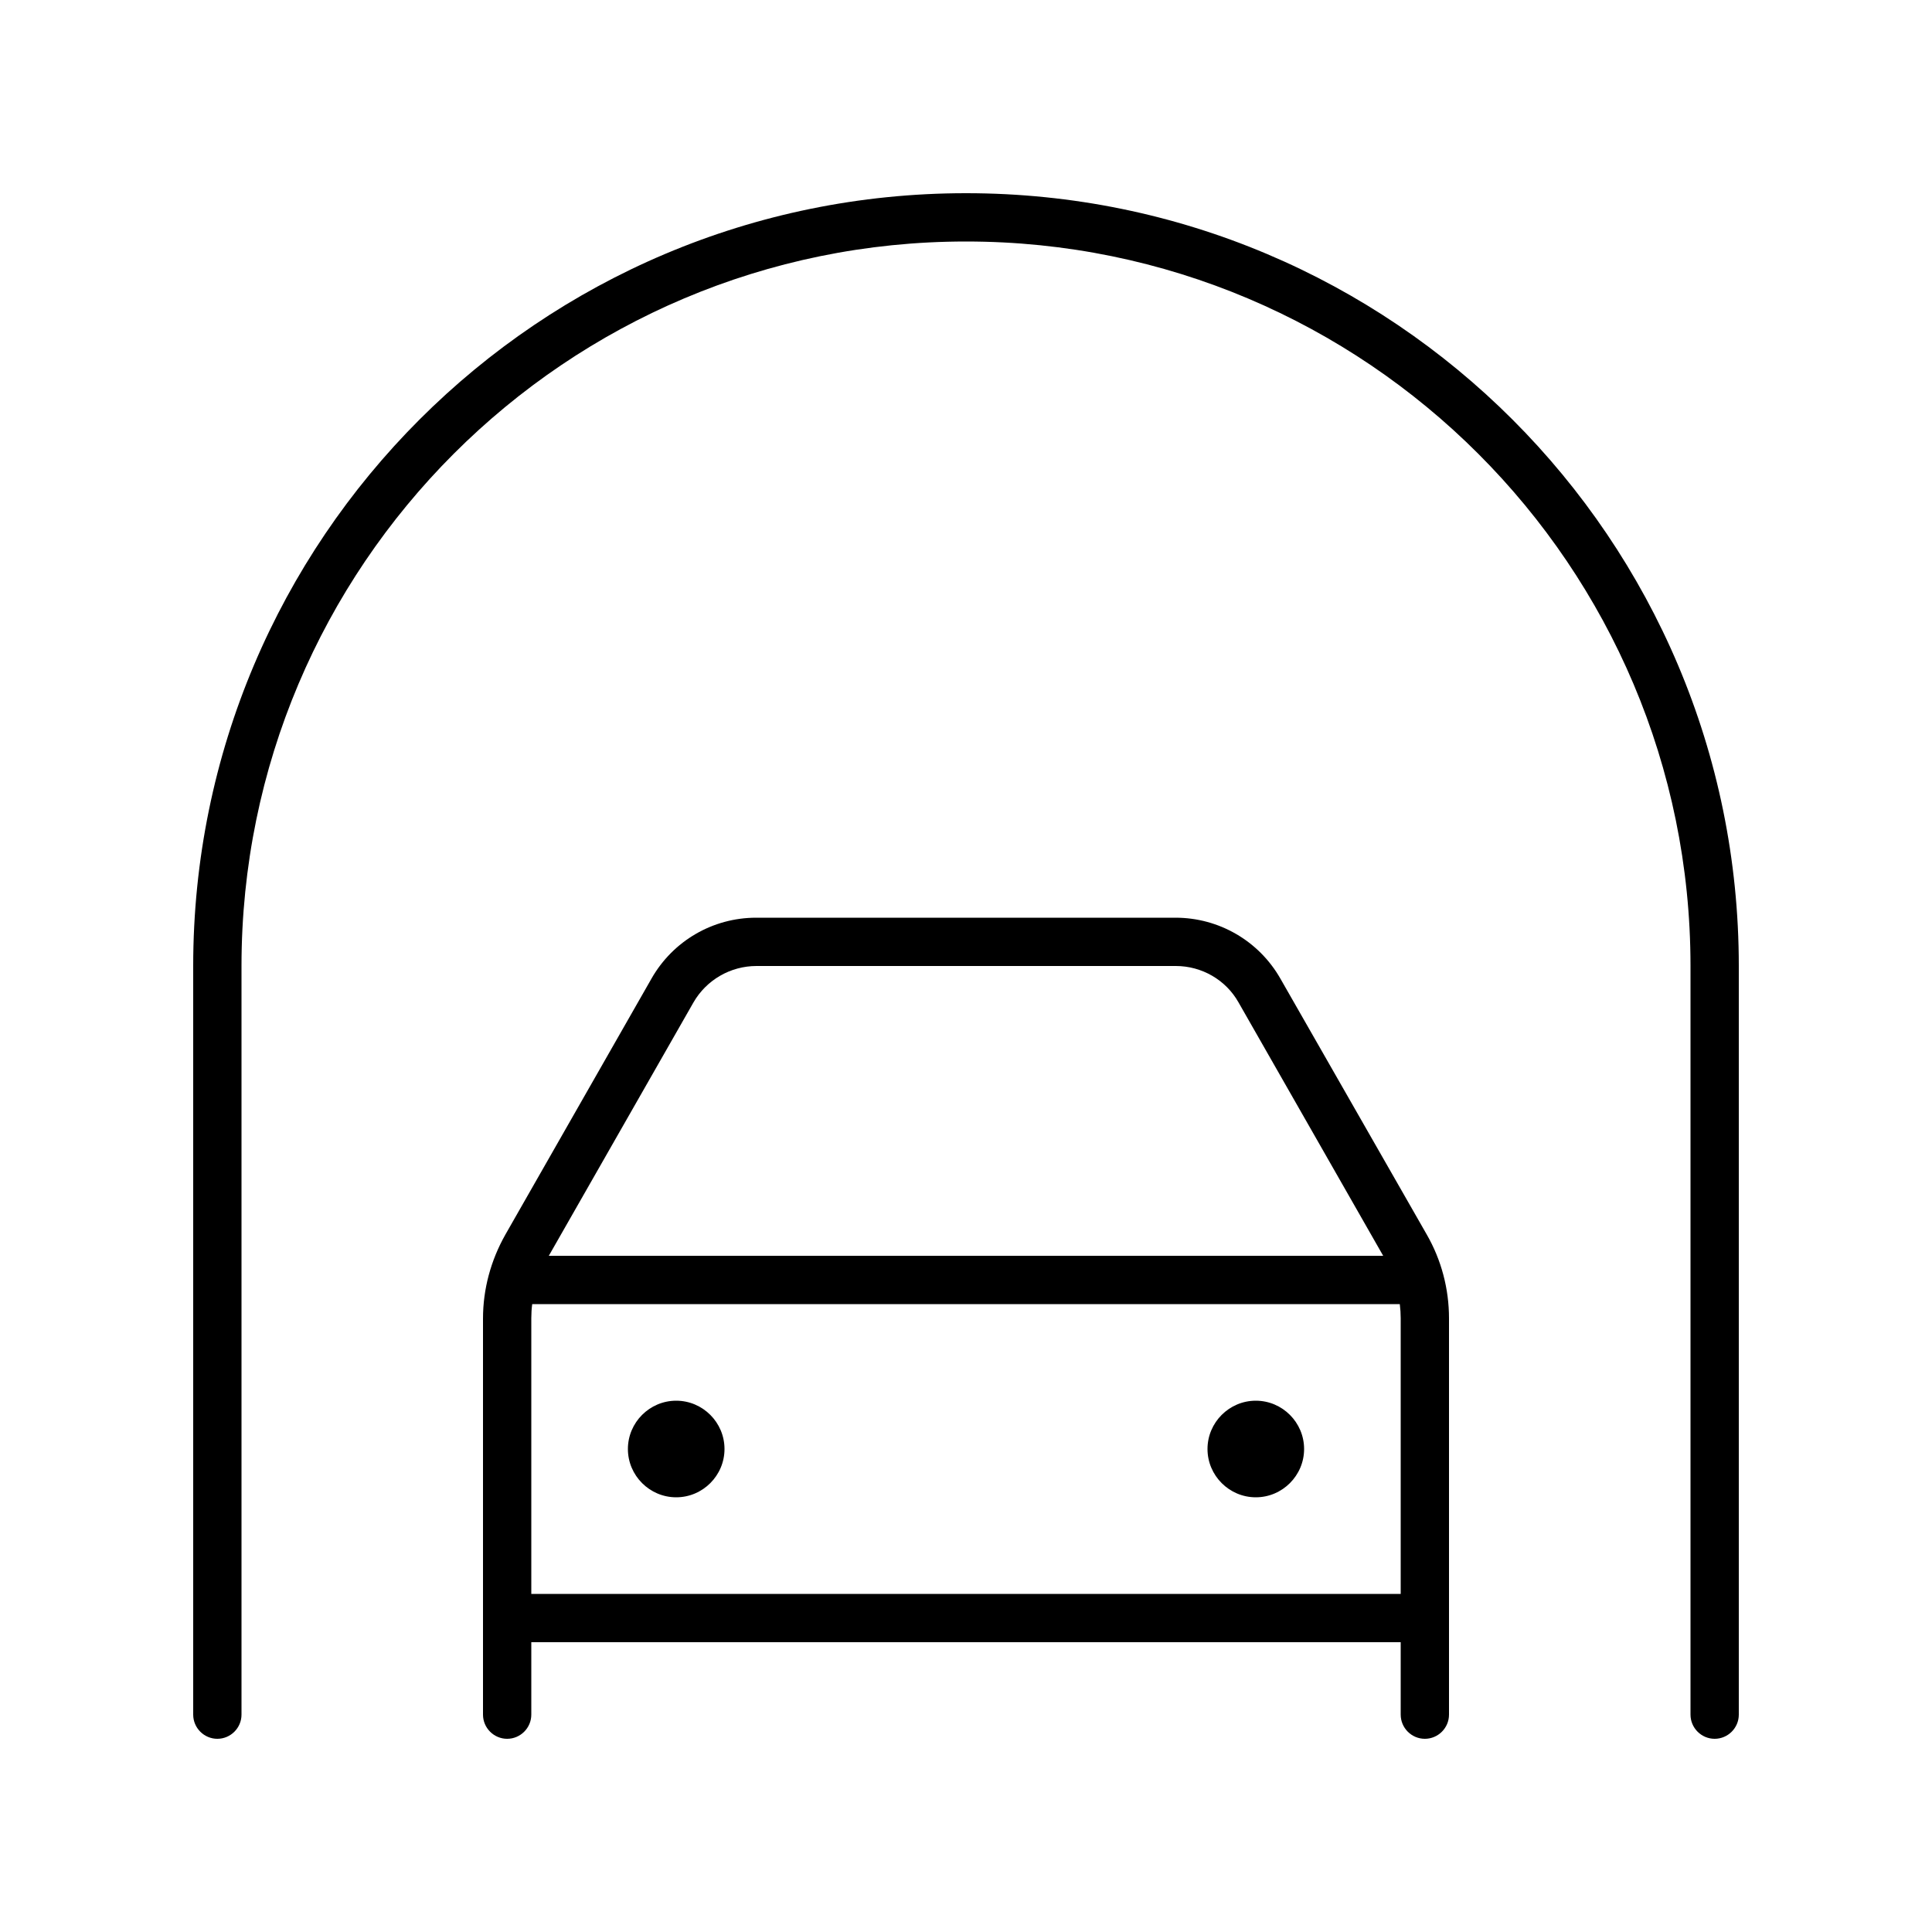 <svg xmlns="http://www.w3.org/2000/svg" viewBox="0 0 640 640"><!--! Font Awesome Pro 7.1.0 by @fontawesome - https://fontawesome.com License - https://fontawesome.com/license (Commercial License) Copyright 2025 Fonticons, Inc. --><path fill="currentColor" d="M80 320C80 187.5 187.5 80 320 80C452.5 80 560 187.5 560 320L560 568C560 572.4 563.6 576 568 576C572.4 576 576 572.4 576 568L576 320C576 178.6 461.4 64 320 64C178.6 64 64 178.6 64 320L64 568C64 572.4 67.6 576 72 576C76.4 576 80 572.4 80 568L80 320zM250.6 320L389.5 320C398.1 320 406.1 324.6 410.3 332.1L458.2 416L181.8 416L229.7 332.1C234 324.6 242 320 250.6 320zM176 436.7C176 435.1 176.1 433.5 176.3 432L463.7 432C463.9 433.6 464 435.2 464 436.7L464 528L176 528L176 436.7zM464 568C464 572.4 467.6 576 472 576C476.4 576 480 572.4 480 568L480 436.7C480 427 477.5 417.4 472.6 408.9L424.1 324.1C417 311.7 403.8 304 389.4 304L250.5 304C236.1 304 222.9 311.7 215.8 324.2L167.4 409C162.6 417.5 160 427 160 436.8L160 568C160 572.4 163.6 576 168 576C172.4 576 176 572.4 176 568L176 544L464 544L464 568zM432 480C432 471.2 424.8 464 416 464C407.2 464 400 471.2 400 480C400 488.8 407.2 496 416 496C424.8 496 432 488.8 432 480zM224 496C232.8 496 240 488.8 240 480C240 471.2 232.8 464 224 464C215.2 464 208 471.2 208 480C208 488.8 215.2 496 224 496z"/></svg>